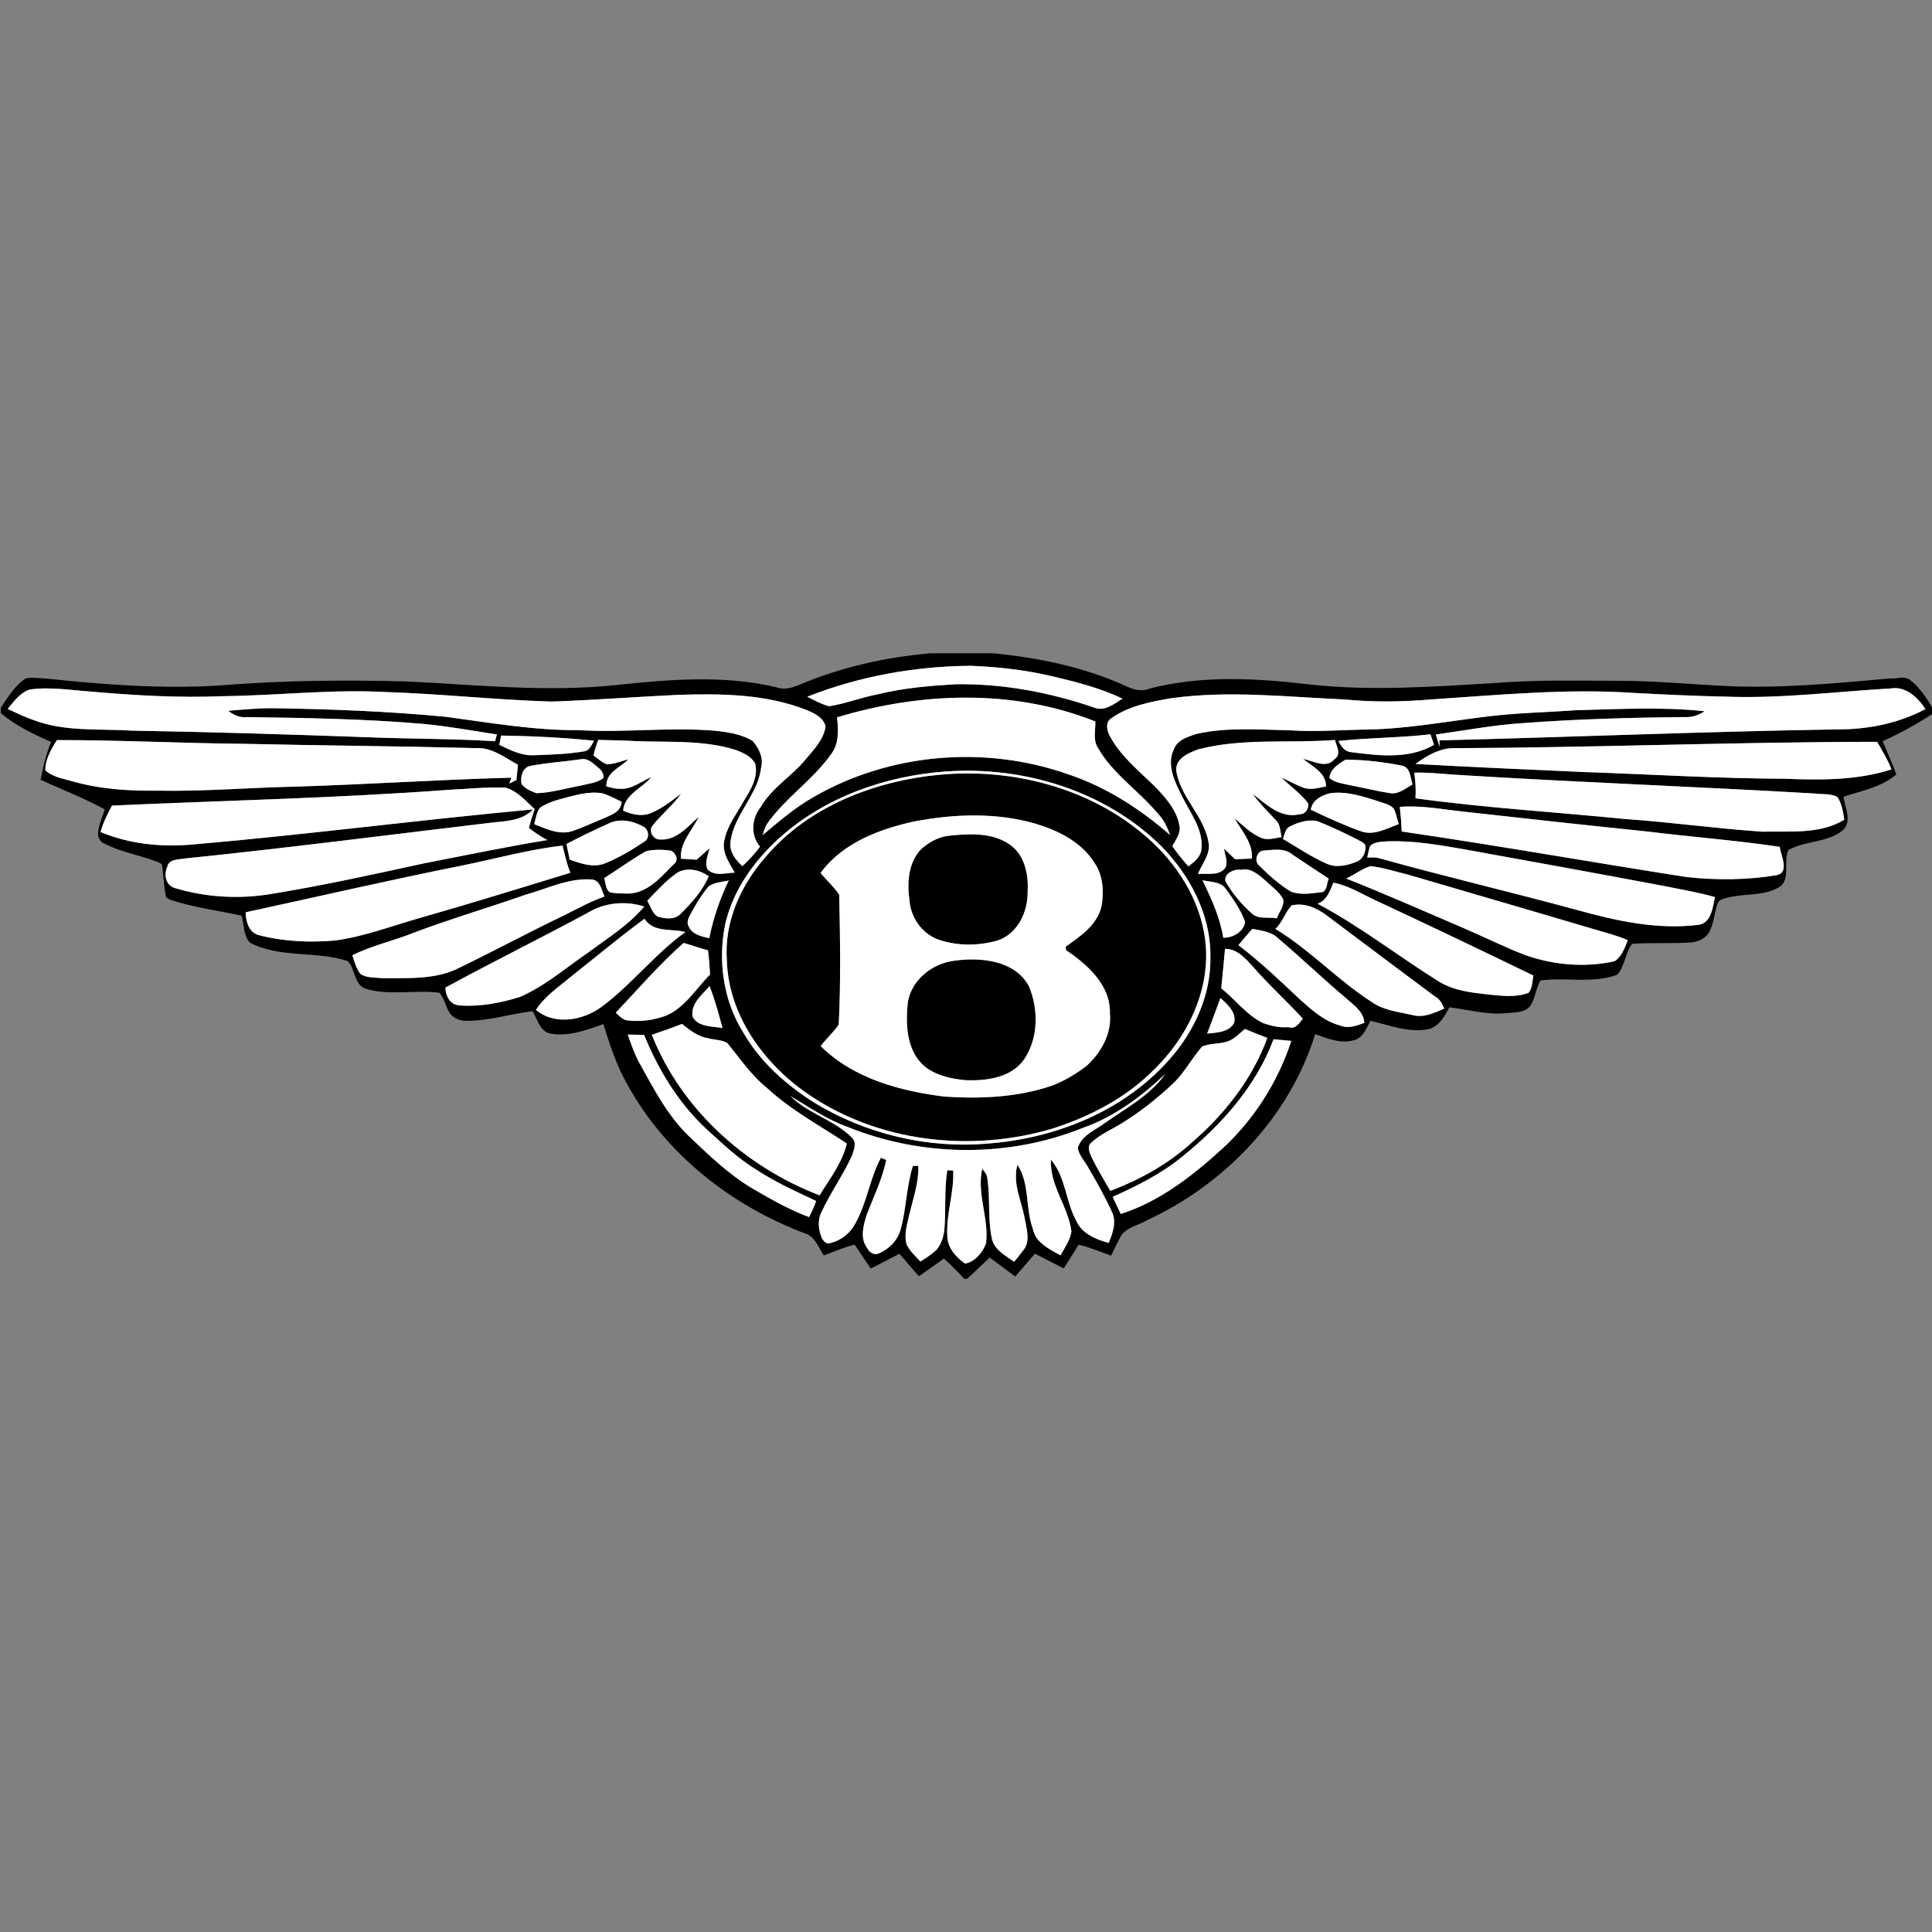 <svg viewBox="0 0 100 100" version="1.1" xmlns="http://www.w3.org/2000/svg" id="Layer_1">
  
  <rect x="0" y="0" width="100" height="100" fill="#808080" stroke="none"/>
  
  <defs>
    <style>
      .st0 {
        fill: #fff;
      }
    </style>
  </defs>
  <path d="M48.086,33.814h3.319c2.335.227,4.673.703,6.82,1.674.392.192.842.336,1.271.154,2.693-.697,5.513-.542,8.251-.219,3.203.359,6.427.12,9.632-.069,2.167-.176,4.342-.115,6.515-.115,1.738.003,3.47.17,5.205.258,2.915.161,5.829-.122,8.731-.382.333.033.741-.145,1.037.079.472.382.835.887,1.133,1.413v.362c-.816.528-1.668.997-2.556,1.394.241.572.495,1.137.711,1.72-.771.665-1.799.842-2.736,1.157.073.577.478,1.292-.059,1.751-.799.639-1.923.512-2.786,1.004-.279.559.085,1.346-.367,1.846-.92.644-2.14.322-3.144.737-.103.047-.153.155-.185.257-.149.472-.182.986-.417,1.43-.192.298-.542.483-.891.512-1.03.077-2.065,0-3.094.077-.362.468-.364,1.142-.765,1.596-1.273.475-2.661.122-3.975.297-.235.405-.271.901-.514,1.302-.295.402-.891.344-1.326.398-.974.082-1.919-.189-2.874-.312-.245.456-.515.967-1.052,1.129-1.045.216-2.038-.204-3.039-.426-.181.349-.329.757-.7.951-.716.291-1.48-.015-2.156-.266-1.329,4.297-4.692,7.79-8.741,9.654-.483.283-1.176.374-1.4.964-.154.278-.285.566-.422.852-.558-.198-1.103-.438-1.683-.569-.253.412-.51.823-.771,1.23-.498-.252-.99-.517-1.489-.766-.343.392-.685.787-1.023,1.184-.438-.328-.874-.658-1.317-.98-.396.361-.772.742-1.173,1.097h-.148c-.336-.363-.68-.72-1.052-1.046-.43.307-.862.613-1.295.916-.338-.388-.674-.776-1.008-1.166-.493.258-.986.516-1.483.767-.278-.414-.555-.826-.832-1.239-.55.137-1.071.359-1.599.56-.276-.419-.457-.998-.992-1.15-3.791-1.426-7.186-4.094-9.156-7.666-.569-.988-.925-2.074-1.261-3.158-.885.31-1.817.671-2.768.484-.528-.125-.643-.742-.891-1.152-1.179.133-2.324.53-3.522.496-.26-.018-.526-.118-.702-.314-.279-.334-.315-.81-.602-1.136-1.265-.167-2.588.166-3.822-.208-.617-.23-.521-1.037-.931-1.435-1.637-.537-3.49-.135-5.052-.948-.35-.364-.298-.941-.437-1.401-1.224-.269-2.477-.421-3.671-.816-.088-.034-.171-.081-.24-.147-.111-.527-.124-1.068-.193-1.601,0-.117-.122-.157-.207-.201-.907-.366-1.9-.502-2.772-.957-.245-.088-.371-.347-.343-.595.046-.411.223-.791.344-1.184-1.07-.587-2.214-1.019-3.318-1.533.123-.667.287-1.329.545-1.957-.919-.403-1.833-.836-2.603-1.491v-.283c.367-.546.722-1.145,1.285-1.513.362-.076.737,0,1.102.009,2.954.317,5.933.538,8.904.357,3.254-.266,6.523-.298,9.786-.208,3.574.176,7.163.561,10.738.188,2.752-.294,5.573-.535,8.297.103.606.235,1.178-.12,1.728-.328,1.983-.776,4.084-1.227,6.203-1.416M41.785,36.062c.365.19.733.386,1.132.493.857-.138,1.671-.456,2.523-.621,1.322-.327,2.683-.439,4.039-.52,2.431-.034,4.851.418,7.146,1.206.532.227,1.045-.186,1.476-.459-1.199-.573-2.502-.892-3.79-1.192-1.331-.306-2.693-.452-4.056-.508-2.888.021-5.781.538-8.47,1.6M1.521,35.693c-.488.172-.808.613-1.121,1.001.433.201.864.41,1.316.567,1.638.628,3.428.446,5.143.556,4.02.066,8.038.193,12.055.336,2.237.094,4.477.073,6.711.212.032-.117.063-.234.094-.351-1.27-.196-2.536-.427-3.816-.547-3.041-.261-6.097-.31-9.148-.352-.351.036-.674-.111-.937-.325.81-.071,1.623-.147,2.437-.133,2.939.049,5.88.161,8.807.441,2.292.308,4.583.71,6.903.693,2.344.144,4.691-.171,7.034.03.667.067,1.359.175,1.947.516.322.368.582.859.453,1.364-.153,1.444-1.437,2.472-1.596,3.911-.043.507.28.9.626,1.22.332-.312.637-.649.912-1.013-.505-.578-.438-1.453.021-2.032.586-1.022,1.642-1.623,2.373-2.523.406-.49.906-1.001.994-1.662-.099-.471-.6-.695-1-.86-2.099-.825-4.406-.85-6.627-.778-2.186.103-4.369.273-6.556.348-2.861-.084-5.709-.401-8.57-.493-2.805-.153-5.603.182-8.405.213-2.267.096-4.536-.033-6.793-.231-1.084-.073-2.173-.266-3.257-.11M89.252,36.056c-1.577-.037-3.153-.107-4.727-.194-3.502-.234-7.005.116-10.498.343-1.473.125-2.955.144-4.427-.002-2.984-.127-5.99-.479-8.966-.065-1.086.182-2.217.4-3.134,1.05-.312.234-.197.658-.036.945.555,1.011,1.462,1.75,2.279,2.54.565.584,1.169,1.242,1.307,2.075.074.403-.2.716-.367,1.049.247.37.534.711.827,1.046.289-.216.611-.466.673-.846.133-1.072-.598-1.935-1.03-2.841-.356-.711-.78-1.589-.394-2.37.18-.497.722-.653,1.176-.801,1.596-.361,3.25-.216,4.872-.184,1.3.088,2.601-.021,3.902-.041,2.084-.028,4.139-.417,6.203-.667,1.539-.197,3.092-.221,4.638-.333,2.226-.057,4.459-.184,6.68.052-.298.208-.655.321-1.02.302-2.793.026-5.587.103-8.372.312-1.518.095-3.013.382-4.517.59.064.216.126.43.198.643-.006-.112-.013-.225-.017-.338,6.868-.174,13.734-.458,20.605-.57,1.574.007,3.155-.309,4.553-1.049-.388-.598-1.017-1.199-1.789-1.07-2.871.166-5.738.54-8.618.422M43.326,37.129c.072.667.11,1.406-.346,1.96-.938,1.304-2.327,2.211-3.256,3.525-.125.184-.187.399-.248.61.845-.711,1.69-1.438,2.657-1.982,3.942-2.271,8.871-2.675,13.155-1.165,1.961.655,3.727,1.791,5.277,3.145-.148-.414-.34-.82-.655-1.134-.993-1.187-2.358-2.061-3.116-3.439-.22-.398-.085-.873-.099-1.304-4.246-1.696-9.042-1.523-13.369-.215M69.28,38.351c.13.269.319.551.647.58,1.431.185,2.993.377,4.296-.377-.056-.184-.116-.367-.183-.547-1.581.186-3.177.174-4.759.344M25.939,38.072c-.034.16-.066.321-.096.482.575.277,1.176.579,1.833.536.854-.032,1.714-.057,2.559-.201.285-.035.385-.337.509-.551-1.596-.162-3.201-.242-4.804-.266M2.949,38.307c-.3.466-.609,1.001-.602,1.563.379.356.929.429,1.409.573,1.435.408,2.936.5,4.421.482,2.36.044,4.713-.158,7.07-.208,3.742-.114,7.479-.365,11.222-.465-.036.102-.072.203-.107.305.123-.059.246-.12.369-.182l.079-.79c-.689-.38-1.375-.921-2.208-.864-4.009-.103-8.02-.132-12.029-.221-3.209-.032-6.414-.197-9.623-.193M30.965,38.299c-.103.261-.185.528-.248.801.226.15.424.36.683.453.388.006.751-.167,1.124-.25-.423.426-1.174.679-1.139,1.401.234.056.469.129.712.12.609.039,1.082-.382,1.614-.602-.486.586-1.385.884-1.46,1.735.425.184.898.306,1.357.159.613-.235,1.136-.647,1.652-1.045-.434.614-1.032,1.084-1.495,1.674-.208.27.05.716.386.704.855.067,1.437-.66,2.013-1.172-.333.715-.982,1.323-.921,2.168.272.02.538.033.811.051.223-.197.448-.393.669-.594-.07.351-.272.753-.099,1.096.362.378.942.181,1.405.165-.306-.539-.714-1.099-.515-1.761.159-.712.633-1.304.978-1.934.353-.58.762-1.217.6-1.934-.212-.407-.668-.596-1.08-.74-1.66-.504-3.413-.366-5.122-.437-.642-.036-1.285-.045-1.926-.061M62.021,38.787c-.494.179-1.18.468-1.138,1.09.201,1.434,1.542,2.425,1.692,3.881.012.557-.377.986-.57,1.48.444-.052,1.037.111,1.382-.272.22-.312.004-.703-.029-1.041.187.184.377.366.568.548.217-.009.652-.026.869-.034.061-.82-.52-1.427-.899-2.088.435.363.838.792,1.374,1.01.34.152.715.014,1.067-.034-.077-.283-.054-.618-.268-.842-.425-.454-.868-.893-1.236-1.396.701.529,1.46,1.302,2.43,1.056.304.007.507-.294.441-.577-.393-.505-.927-.875-1.376-1.326.358.171.71.357,1.078.507.393.17.827.031,1.23-.042.003-.732-.717-1.027-1.183-1.427.505.099,1.203.531,1.622.009.384-.247.096-.662.022-.988-2.356.183-4.767-.115-7.076.486M75.288,38.725c-.758-.024-1.43.394-2.027.816,2.91.167,5.823.285,8.736.42,3.448.115,6.893.334,10.345.346,1.859.071,3.771.096,5.562-.484-.196-.501-.477-.962-.745-1.427-7.291.006-14.58.301-21.872.329M30.078,39.297c-.881.129-1.775.178-2.648.352-.396.092-.502.578-.436.926.184.253.493.375.775.482.79-.028,1.553-.261,2.328-.402.382-.1.815-.133,1.139-.383.018-.189-.07-.366-.211-.487-.272-.217-.555-.559-.946-.488M69.64,39.32c-.347.215-.808.5-.83.951.297.255.711.284,1.076.373.674.125,1.341.298,2.02.403.47.094.831-.236,1.206-.446-.116-.352-.106-.888-.556-.976-.959-.182-1.939-.305-2.917-.306M48.952,39.933c-3.133.225-6.268,1.332-8.623,3.454-1.3,1.179-2.369,2.673-2.779,4.401-.407,1.921-.117,4.019.944,5.688.861,1.487,2.177,2.656,3.615,3.572,2.682,1.646,5.896,2.42,9.035,2.141,3.502-.262,7.04-1.683,9.394-4.359,1.285-1.446,2.154-3.344,2.114-5.303.031-2.173-1.056-4.218-2.549-5.735-2.899-2.864-7.131-4.147-11.148-3.858M73.198,39.991c.073.44.092.884.069,1.329,3.615.497,7.26.713,10.889,1.075,2.365.163,4.714.498,7.079.653,1.404-.038,2.969.152,4.225-.621-.061-.407-.124-.83-.363-1.178-.354-.193-.791-.12-1.175-.177-5.999-.349-12.005-.568-18.002-.935-.908-.041-1.812-.164-2.721-.146M23.21,40.882c-5.795.431-11.607.552-17.412.814-.236.437-.46.886-.595,1.367,1.529.642,3.227.799,4.868.638,5.848-.506,11.673-1.269,17.518-1.807-.544.583-1.386.602-2.124.682-5.303.632-10.599,1.315-15.911,1.86-.31.059-.828.024-.898.438-.191.415-.073.957.397,1.091,1.639.494,3.402.587,5.089.287,2.605-.426,5.183-.994,7.76-1.557,2.143-.413,4.278-.867,6.432-1.215-.34-.178-.661-.389-.96-.629.088-.328.187-.652.298-.973-.46-.413-.88-.932-1.496-1.108-.99-.044-1.979.066-2.967.111M29.178,41.315c-.432.109-.865.246-1.236.498-.177.246-.214.56-.295.845.621.246,1.299.576,1.973.36.535-.178,1.043-.423,1.564-.635.414-.191.954-.332.993-.883-.328-.16-.653-.335-1.003-.439-.68-.115-1.348.085-1.998.254M68.866,41.054c-.449.106-.941.347-1.019.858.863.41,1.735.808,2.635,1.13.666.214,1.314-.17,1.923-.387-.102-.262-.133-.554-.268-.801-.197-.231-.532-.273-.797-.381-.799-.25-1.623-.53-2.473-.418M72.454,41.763c.045.424.083.85.098,1.276,4.931.719,9.837,1.593,14.761,2.36,1.547.165,3.128.155,4.665-.103.662-.161.194-1.015.14-1.464-2.257-.336-4.535-.506-6.799-.786-3.161-.327-6.32-.671-9.478-1.026-1.126-.117-2.249-.345-3.386-.256M31.464,42.645c-.726.323-1.44.673-2.144,1.041.055.269.111.538.168.808.557.193,1.155.416,1.749.223.761-.296,1.469-.718,2.144-1.176.255-.163.197-.616-.071-.748-.548-.313-1.265-.461-1.846-.148M66.786,42.769c-.263.107-.29.422-.383.655.747.439,1.469.929,2.264,1.281.49.225,1.064.097,1.544-.1.328-.122.487-.49.469-.82-.066-.192-.289-.243-.439-.343-.675-.336-1.355-.666-2.057-.939-.481-.103-.97.053-1.397.267M70.943,43.755c-.105.196-.122.425-.174.638.206-.018.416-.024.619.029,3.387.944,6.811,1.748,10.205,2.669,2.05.572,4.194,1.046,6.33.777.664-.097.726-.914.843-1.434-.864-.245-1.75-.395-2.628-.573-3.465-.653-6.934-1.283-10.403-1.91-1.268-.22-2.549-.439-3.841-.407-.315.024-.686.008-.951.212M23.836,44.817c-3.719.744-7.413,1.603-11.119,2.403.01.477.155,1.042.681,1.183,1.282.331,2.632.391,3.949.276,1.456-.195,2.84-.719,4.245-1.125,2.655-.753,5.292-1.57,7.931-2.38-.186-.452-.289-.931-.404-1.404-1.788.201-3.522.694-5.282,1.047M33.423,44.066c-.741.422-1.431.93-2.152,1.386.081.237.062.574.298.733.322.069.66.058.989.065.997-.047,1.671-.872,2.32-1.524.29-.194.092-.632-.195-.703-.415-.052-.855-.065-1.26.043M65.369,44.028c-.336.056-.455.553-.2.771.509.495,1.036.985,1.648,1.351.531.201,1.106.081,1.65.022.242-.131.203-.484.308-.696-.627-.402-1.243-.821-1.863-1.232-.421-.382-1.034-.245-1.543-.216M69.678,45.474c2.026.797,4.016,1.685,6.018,2.539,1.103.471,2.175,1.014,3.297,1.44,1.461.503,3.069.638,4.581.3.37-.244.523-.694.679-1.09-.572-.247-1.179-.396-1.774-.574-3.187-.947-6.38-1.87-9.569-2.808-.655-.159-1.299-.377-1.97-.449-.452.137-.834.445-1.262.643M35.124,45.129c-.621.401-1.109.966-1.62,1.492.16.276.253.621.518.817.415.124.939.19,1.251-.186.559-.553,1.097-1.167,1.412-1.896-.441-.321-1.048-.461-1.562-.227M63.424,45.604c.347.62.815,1.177,1.344,1.652.347.355.887.191,1.323.276.1-.318.391-.624.328-.978-.188-.392-.583-.64-.88-.94-.367-.305-.771-.717-1.302-.592-.336-.054-.886.172-.812.583M27.212,46.308c-1.917.67-3.866,1.244-5.768,1.96-1.056.43-2.184.664-3.206,1.177.11.333.202.688.419.968.327.213.747.178,1.123.217,1.345-.012,2.793.094,4.026-.554,1.8-.874,3.563-1.823,5.369-2.686.696-.347,1.377-.732,2.116-.985-.156-.321-.21-.821-.637-.881-1.204-.097-2.311.469-3.442.784M36.672,45.887c-.37.438-.661.936-.936,1.436-.096.189-.214.421-.09.626.172.422.67.52,1.067.613.201-1.041.553-2.036,1.007-2.991-.352.089-.749.088-1.047.315M62.24,45.561c.461.951.906,1.919,1.076,2.973.492.018,1.058-.31,1.133-.814-.233-.65-.645-1.227-1.053-1.78-.291-.316-.767-.287-1.156-.379M69.016,45.688c-.178.43-.341.919-.818,1.09,2.204,1.165,4.17,2.714,6.282,4.028.752.466,1.645.567,2.505.665.703.068,1.459.179,2.137-.086.199-.249.19-.595.244-.891-2.735-1.327-5.479-2.637-8.234-3.922-.692-.324-1.356-.744-2.116-.883M30.44,47.236c-2.448,1.322-4.945,2.552-7.389,3.884.019.426.222.858.689.917,1.071.084,2.151-.115,3.171-.436,1.3-.564,2.377-1.51,3.538-2.301.998-.747,2.088-1.412,2.895-2.377-.956-.31-2.041-.211-2.905.313M66.87,46.86c-.362.348-.475.88-.857,1.218,1.802,1.094,3.244,2.673,5.019,3.804.6.417,1.35.49,2.045.648.582.177,1.151-.096,1.675-.325-.103-.252-.231-.501-.482-.632-1.875-1.388-3.735-2.797-5.604-4.192-.51-.388-1.138-.666-1.795-.521M29.606,50.508c-.652.551-1.392,1.033-1.863,1.761.963.82,2.44.55,3.392-.155,1.566-1.155,2.757-2.736,4.339-3.872-.725-.201-1.639.055-2.114-.686-1.284.94-2.502,1.968-3.753,2.951M64.821,48.076c-.246.276-.487.559-.721.846,1.13.868,2.169,1.847,3.201,2.827.613.542,1.251,1.118,2.063,1.333.416.176.86.011,1.255-.138-.046-.616-.586-.939-.992-1.311-1.184-.997-2.297-2.076-3.482-3.073-.355-.347-.865-.386-1.325-.482M35.383,48.808c-1.263,1.109-2.355,2.39-3.51,3.607.168.159.335.348.573.396.692.089,1.402-.003,2.053-.253.977-.43,1.528-1.391,2.253-2.121-.025-.418-.053-.834-.106-1.249-.426-.11-.838-.268-1.263-.381M63.407,49.114c-.061.68-.127,1.36-.195,2.04.738.584,1.307,1.388,2.174,1.803.412.144.853.248,1.296.206.376.128.57-.202.751-.44-.841-.922-1.775-1.755-2.59-2.701-.39-.419-.805-.917-1.435-.909M35.856,52.635c.281.535,1.041.482,1.541.575-.197-.73-.395-1.463-.668-2.169-.388.453-1.014.925-.873,1.594M63.17,51.659c-.224.615-.456,1.228-.688,1.84.487-.054,1.118-.057,1.394-.545.146-.537-.343-.972-.705-1.295M33.738,53.561c1.524,3.854,4.849,6.838,8.684,8.311.523-.862,1.171-1.684,1.411-2.683-1.402-.93-2.901-1.73-4.143-2.883-.808-.65-1.386-1.514-2.035-2.309-.299-.189-.69-.163-1.02-.262-.515-.081-.94-.415-1.331-.735-.518.2-1.041.385-1.566.562M64.434,53.259c-.243.209-.472.445-.76.591-.456.208-.985.129-1.445.312-.535.598-.905,1.337-1.488,1.898-.873.826-1.825,1.574-2.858,2.189-.494.287-1.03.527-1.439.936-.175.196-.041.473.041.686.293.608.649,1.182.983,1.768,1.536-.576,3.001-1.393,4.219-2.501,1.697-1.464,3.142-3.295,3.908-5.417-.388-.148-.775-.305-1.161-.462M32.491,53.551c.186.511.355,1.032.626,1.506.728,1.31,1.429,2.669,2.516,3.726,1.043.991,2.084,2.009,3.333,2.744.938.547,1.889,1.09,2.91,1.468.142-.268.268-.543.368-.83-1.03-.495-2.082-.953-3.038-1.587-1.004-.595-1.841-1.416-2.703-2.193-1.409-1.336-2.439-3.03-3.164-4.821-.212-.003-.636-.009-.848-.013M65.918,53.792c-.911,2.44-2.701,4.441-4.703,6.058-1.084.895-2.349,1.527-3.624,2.1.135.298.278.59.421.884,2.026-.647,3.748-2,5.297-3.417,1.621-1.507,2.84-3.438,3.529-5.54-.308-.028-.613-.057-.92-.085M56.034,58.385c-3.853,1.548-8.297,1.503-12.141-.047-1.073-.374-2.012-1.031-2.982-1.605.932.926,2.29,1.232,3.206,2.174.229.241.081.61-.008.886-.457,1.01-1.112,1.919-1.581,2.924-.23.431-.171.955.021,1.39.086.144.233.301.418.235.545-.125,1.033-.502,1.292-.996.611-1.074.752-2.335,1.335-3.422.092.038.183.076.276.114-.2.98-.643,1.881-1,2.808-.177.557-.381,1.247.021,1.76.088.216.358.375.583.276.534-.221.977-.67,1.137-1.231.304-1.084.298-2.227.64-3.304.069,0,.208-.002.277-.002.036.832-.248,1.634-.442,2.433-.114.528-.309,1.072-.167,1.617.159.353.459.621.723.897.288-.174.567-.366.82-.59.291-.338.405-.789.43-1.225.062-.966-.016-1.944.139-2.904.076.002.228.006.304.009.058,1.133-.366,2.231-.304,3.362-.004.623.44,1.125.921,1.458.518-.088.906-.576,1.084-1.042.159-1.3-.49-2.571-.197-3.863.086.112.184.22.24.353.201,1.087.022,2.214.268,3.294.141.562.708.853,1.143,1.165.152-.18.299-.365.441-.554.44-.474.193-1.176.099-1.734-.176-.899-.63-1.804-.369-2.734.647.977.403,2.253.801,3.321.141.719.85,1.045,1.427,1.368.217-.395.5-.783.567-1.237-.163-1.292-1.133-2.378-1.06-3.715.77.898.756,2.157,1.311,3.163.287.666,1.019.968,1.677,1.146.197-.478.401-1.015.202-1.529-.365-.819-.81-1.6-1.259-2.375-.18-.337-.493-.629-.539-1.022.204-.663.909-.903,1.409-1.289,1.089-.767,2.32-1.411,3.108-2.519-1.24,1.172-2.647,2.219-4.272,2.786h0Z"></path>
  <path d="M48.636,40.099c3.803-.353,7.827.692,10.729,3.241,1.548,1.349,2.739,3.206,3.011,5.271.328,2.519-.865,5.029-2.648,6.754-1.424,1.446-3.268,2.407-5.183,3.029-4.258,1.289-9.144.741-12.824-1.833-2.238-1.573-4.027-4.065-4.101-6.875-.141-1.97.73-3.887,2.013-5.338,2.223-2.624,5.65-3.928,9.002-4.249M47.348,42.513c-1.822.4-3.73,1.106-4.873,2.671.307.387.688.711.964,1.123.045,2.239.086,4.489-.025,6.726-.267.405-.646.725-.934,1.114,1.692,1.679,4.102,2.327,6.4,2.613,1.875.125,3.798.044,5.59-.573.632-.244,1.221-.597,1.76-1.007.761-.686,1.323-1.678,1.219-2.733.036-1.463-1.165-2.515-2.272-3.27-.005-.044-.013-.132-.017-.175.745-.527,1.61-1.108,1.844-2.05.151-.773.099-1.639-.362-2.305-.676-1.067-1.867-1.658-3.041-2.01-2.031-.588-4.192-.512-6.252-.122h0Z"></path>
  <path d="M49.185,43.25c1.019-.099,2.15-.162,3.043.439.794.517,1.019,1.554.962,2.443.028,1.05-.508,2.204-1.563,2.553-.979.273-2.05.289-3.019-.039-.858-.284-1.464-1.135-1.532-2.027-.129-.914-.074-1.968.605-2.67.417-.373.936-.655,1.504-.698h0ZM49.421,49.722c1.345-.185,3.097-.019,3.83,1.311.508,1.187.503,2.683-.229,3.783-.662.961-1.923,1.129-2.997,1.098-.768-.068-1.574-.231-2.185-.733-.929-.811-.974-2.185-.85-3.315.195-1.168,1.289-2.013,2.431-2.144h0Z"></path>
  <g>
    <path d="M41.785,36.062c2.689-1.063,5.582-1.58,8.47-1.6,1.363.056,2.725.203,4.056.508,1.288.3,2.591.619,3.79,1.192-.43.272-.944.686-1.476.459-2.295-.787-4.715-1.24-7.146-1.206-1.356.081-2.717.193-4.039.52-.852.164-1.667.482-2.523.621-.399-.107-.767-.303-1.132-.493h0ZM1.521,35.693c1.084-.156,2.173.037,3.257.11,2.257.198,4.526.327,6.793.231,2.803-.032,5.6-.366,8.405-.213,2.861.092,5.709.408,8.57.493,2.186-.075,4.369-.246,6.556-.348,2.221-.071,4.528-.047,6.627.778.4.165.902.388,1,.86-.088.661-.588,1.172-.994,1.662-.73.9-1.787,1.5-2.373,2.523-.46.58-.526,1.454-.021,2.032-.275.364-.58.701-.912,1.013-.346-.32-.669-.713-.626-1.22.159-1.439,1.443-2.467,1.596-3.911.129-.505-.131-.996-.453-1.364-.588-.34-1.28-.448-1.947-.516-2.343-.201-4.69.114-7.034-.03-2.32.017-4.611-.385-6.903-.693-2.927-.28-5.868-.392-8.807-.441-.815-.014-1.627.062-2.437.133.263.215.586.362.937.325,3.051.043,6.106.091,9.148.352,1.28.12,2.546.351,3.816.547-.031.117-.062.234-.094.351-2.234-.14-4.474-.118-6.711-.212-4.017-.144-8.035-.27-12.055-.336-1.715-.11-3.505.073-5.143-.556-.452-.157-.883-.366-1.316-.567.313-.388.633-.829,1.121-1.001h0ZM89.252,36.056c2.88.118,5.747-.256,8.618-.422.772-.129,1.401.472,1.789,1.07-1.397.74-2.978,1.056-4.553,1.049-6.871.112-13.736.396-20.605.57.004.113.01.226.017.338-.072-.214-.134-.428-.198-.643,1.504-.208,2.999-.495,4.517-.59,2.786-.209,5.579-.286,8.372-.312.365.019.722-.095,1.02-.302-2.221-.236-4.454-.109-6.68-.052-1.546.112-3.099.137-4.638.333-2.065.25-4.119.64-6.203.667-1.301.021-2.602.129-3.902.041-1.623-.032-3.276-.177-4.872.184-.453.148-.996.305-1.176.801-.386.782.038,1.66.394,2.37.433.906,1.164,1.769,1.03,2.841-.062.38-.385.63-.673.846-.293-.336-.58-.676-.827-1.046.167-.333.441-.647.367-1.049-.138-.833-.741-1.491-1.307-2.075-.817-.79-1.724-1.529-2.279-2.54-.16-.287-.276-.711.036-.945.917-.65,2.048-.868,3.134-1.05,2.976-.415,5.982-.062,8.966.065,1.472.145,2.954.126,4.427.002,3.493-.227,6.995-.577,10.498-.343,1.574.087,3.15.157,4.727.194h0Z" class="st0"></path>
    <path d="M43.326,37.129c4.327-1.308,9.123-1.481,13.369.215.013.431-.122.906.099,1.304.758,1.378,2.122,2.253,3.116,3.439.315.314.507.72.655,1.134-1.551-1.354-3.316-2.49-5.277-3.145-4.284-1.51-9.212-1.105-13.155,1.165-.967.544-1.812,1.27-2.657,1.982.061-.212.123-.426.248-.61.929-1.314,2.318-2.22,3.256-3.525.456-.553.418-1.292.346-1.96h0ZM69.28,38.351c1.582-.171,3.178-.159,4.759-.344.067.18.127.363.183.547-1.303.754-2.864.561-4.296.377-.328-.028-.516-.31-.647-.58h0ZM25.939,38.072c1.604.024,3.209.104,4.804.266-.124.214-.224.516-.509.551-.845.144-1.705.17-2.559.201-.657.043-1.258-.259-1.833-.536.03-.161.062-.322.096-.482ZM2.949,38.307c3.209-.003,6.414.161,9.623.193,4.009.089,8.019.118,12.029.221.834-.058,1.519.484,2.208.864l-.079.79c-.122.062-.246.122-.369.182.035-.102.071-.203.107-.305-3.742.1-7.479.351-11.222.465-2.358.051-4.71.253-7.07.208-1.485.018-2.985-.073-4.421-.482-.48-.144-1.03-.217-1.409-.573-.006-.562.302-1.097.602-1.563h0ZM30.965,38.299c.642.016,1.285.024,1.926.061,1.709.07,3.462-.067,5.122.437.412.144.868.332,1.08.74.162.717-.247,1.354-.6,1.934-.345.63-.819,1.221-.978,1.934-.199.662.209,1.221.515,1.761-.463.016-1.042.213-1.405-.165-.172-.343.029-.745.099-1.096-.22.201-.446.397-.669.594-.273-.018-.539-.032-.811-.051-.062-.845.587-1.454.921-2.168-.576.512-1.158,1.239-2.013,1.172-.336.012-.594-.434-.386-.704.463-.59,1.06-1.06,1.495-1.674-.516.397-1.039.809-1.652,1.045-.46.147-.932.024-1.357-.159.075-.85.974-1.149,1.46-1.735-.532.219-1.005.64-1.614.602-.243.009-.478-.064-.712-.12-.036-.722.715-.975,1.139-1.401-.373.083-.737.256-1.124.25-.259-.093-.457-.303-.683-.453.063-.272.145-.54.248-.801h0ZM62.021,38.787c2.309-.602,4.72-.303,7.076-.486.073.325.362.741-.022.988-.418.522-1.117.09-1.622-.009.466.4,1.186.695,1.183,1.427-.403.073-.837.212-1.23.042-.368-.15-.719-.336-1.078-.507.449.451.983.82,1.376,1.326.066.283-.137.584-.441.577-.97.246-1.729-.527-2.43-1.056.367.503.811.942,1.236,1.396.213.224.19.559.268.842-.351.048-.726.186-1.067.034-.536-.218-.939-.647-1.374-1.01.379.661.96,1.269.899,2.088-.217.008-.652.025-.869.034-.192-.182-.381-.364-.568-.548.033.338.249.73.029,1.041-.345.382-.938.219-1.382.272.193-.493.582-.923.57-1.48-.15-1.457-1.491-2.448-1.692-3.881-.042-.622.643-.911,1.138-1.09h0ZM75.288,38.725c7.291-.028,14.58-.324,21.872-.329.268.465.549.925.745,1.427-1.791.58-3.703.555-5.562.484-3.452-.012-6.897-.231-10.345-.346-2.913-.135-5.825-.253-8.736-.42.597-.422,1.269-.839,2.027-.816h0Z" class="st0"></path>
    <path d="M30.078,39.297c.391-.071.674.271.946.488.141.122.229.298.211.487-.324.25-.756.283-1.139.383-.775.141-1.538.374-2.328.402-.282-.107-.591-.229-.775-.482-.066-.348.04-.834.436-.926.873-.174,1.767-.223,2.648-.352ZM69.64,39.32c.977,0,1.957.123,2.917.306.45.088.44.624.556.976-.376.21-.737.54-1.206.446-.679-.105-1.345-.278-2.02-.403-.365-.089-.779-.118-1.076-.373.021-.452.482-.737.83-.951h0ZM48.952,39.933c4.017-.289,8.249.994,11.148,3.858,1.493,1.518,2.58,3.562,2.549,5.735.04,1.96-.829,3.857-2.114,5.303-2.354,2.677-5.892,4.097-9.394,4.359-3.138.279-6.353-.495-9.035-2.141-1.438-.916-2.753-2.085-3.615-3.572-1.06-1.669-1.351-3.767-.944-5.688.41-1.728,1.48-3.222,2.779-4.401,2.355-2.122,5.49-3.229,8.623-3.454M48.636,40.099c-3.352.321-6.779,1.624-9.002,4.249-1.283,1.451-2.155,3.368-2.013,5.338.073,2.81,1.863,5.303,4.101,6.875,3.68,2.574,8.566,3.123,12.824,1.833,1.915-.623,3.759-1.584,5.183-3.029,1.784-1.724,2.977-4.234,2.648-6.754-.272-2.065-1.463-3.922-3.011-5.271-2.902-2.549-6.926-3.594-10.729-3.241h0ZM73.198,39.991c.909-.018,1.813.105,2.721.146,5.997.367,12.003.586,18.002.935.384.057.821-.017,1.175.177.239.348.302.771.363,1.178-1.256.773-2.821.583-4.225.621-2.365-.155-4.714-.49-7.079-.653-3.629-.362-7.274-.578-10.889-1.075.024-.445.004-.889-.069-1.329h0ZM23.21,40.882c.989-.045,1.977-.155,2.967-.111.617.175,1.037.695,1.496,1.108-.111.321-.211.645-.298.973.299.241.62.452.96.629-2.155.348-4.29.802-6.432,1.215-2.578.563-5.156,1.131-7.76,1.557-1.687.299-3.45.207-5.089-.287-.47-.134-.588-.676-.397-1.091.07-.415.589-.379.898-.438,5.312-.545,10.608-1.229,15.911-1.86.738-.08,1.58-.099,2.124-.682-5.844.538-11.669,1.301-17.518,1.807-1.641.161-3.338.004-4.868-.638.134-.482.358-.93.595-1.367,5.805-.262,11.617-.383,17.412-.814h0Z" class="st0"></path>
    <path d="M29.178,41.315c.65-.169,1.318-.37,1.998-.254.35.104.675.279,1.003.439-.039.551-.58.692-.993.883-.521.212-1.03.456-1.564.635-.674.216-1.352-.114-1.973-.36.081-.285.118-.598.295-.845.37-.253.804-.389,1.236-.498h0ZM68.866,41.054c.85-.111,1.674.168,2.473.418.265.108.6.15.797.381.135.247.167.539.268.801-.61.217-1.257.601-1.923.387-.9-.321-1.772-.72-2.635-1.13.078-.512.57-.752,1.019-.858ZM72.454,41.763c1.137-.089,2.26.139,3.386.256,3.158.355,6.317.7,9.478,1.026,2.264.28,4.541.45,6.799.786.054.448.522,1.303-.14,1.464-1.536.258-3.118.268-4.665.103-4.924-.767-9.83-1.641-14.761-2.36-.015-.426-.053-.852-.098-1.276ZM47.348,42.513c2.06-.389,4.222-.466,6.252.122,1.174.352,2.365.943,3.041,2.01.461.666.513,1.533.362,2.305-.234.942-1.099,1.522-1.844,2.05.004.043.013.131.017.175,1.106.755,2.307,1.807,2.272,3.27.104,1.056-.458,2.047-1.219,2.733-.539.41-1.127.763-1.76,1.007-1.791.617-3.715.698-5.59.573-2.298-.286-4.708-.934-6.4-2.613.288-.389.667-.709.934-1.114.111-2.237.07-4.487.025-6.726-.276-.411-.657-.736-.964-1.123,1.143-1.565,3.051-2.271,4.873-2.671M49.185,43.25c-.568.043-1.087.325-1.504.698-.679.703-.734,1.757-.605,2.67.068.891.673,1.743,1.532,2.027.97.328,2.04.313,3.019.039,1.054-.349,1.59-1.503,1.563-2.553.057-.889-.167-1.926-.962-2.443-.893-.601-2.024-.538-3.043-.439M49.421,49.722c-1.142.131-2.236.977-2.431,2.144-.124,1.13-.079,2.504.85,3.315.611.501,1.417.665,2.185.733,1.074.031,2.335-.137,2.997-1.098.732-1.1.737-2.595.229-3.783-.733-1.33-2.485-1.496-3.83-1.311h0ZM31.464,42.645c.581-.313,1.298-.165,1.846.148.268.132.326.584.071.748-.674.458-1.382.88-2.144,1.176-.594.193-1.192-.029-1.749-.223-.057-.27-.113-.538-.168-.808.703-.369,1.418-.718,2.144-1.041ZM66.786,42.769c.427-.214.917-.37,1.397-.267.702.273,1.382.602,2.057.939.15.099.373.151.439.343.018.331-.141.699-.469.82-.48.197-1.054.325-1.544.1-.794-.352-1.517-.842-2.264-1.281.093-.232.12-.547.383-.655ZM70.943,43.755c.264-.204.636-.187.951-.212,1.292-.032,2.573.187,3.841.407,3.469.627,6.938,1.257,10.403,1.91.877.178,1.764.328,2.628.573-.117.52-.179,1.337-.843,1.434-2.136.269-4.28-.205-6.33-.777-3.393-.921-6.818-1.724-10.205-2.669-.203-.053-.413-.047-.619-.029.053-.213.069-.442.174-.638h0ZM23.836,44.817c1.76-.353,3.495-.846,5.282-1.047.115.473.219.951.404,1.404-2.639.809-5.276,1.626-7.931,2.38-1.405.406-2.789.93-4.245,1.125-1.317.115-2.667.055-3.949-.276-.526-.141-.67-.706-.681-1.183,3.706-.801,7.4-1.66,11.119-2.403ZM33.423,44.066c.405-.107.846-.095,1.26-.043.287.07.485.508.195.703-.649.652-1.323,1.477-2.32,1.524-.329-.006-.667.005-.989-.065-.236-.159-.216-.497-.298-.733.721-.456,1.411-.963,2.152-1.386ZM65.369,44.028c.508-.028,1.122-.166,1.543.216.621.411,1.236.83,1.863,1.232-.105.212-.066.565-.308.696-.544.058-1.119.179-1.65-.022-.612-.366-1.139-.856-1.648-1.351-.255-.217-.136-.715.2-.771h0ZM69.678,45.474c.428-.198.81-.506,1.262-.643.671.073,1.315.29,1.97.449,3.189.938,6.383,1.861,9.569,2.808.595.178,1.202.327,1.774.574-.156.396-.309.846-.679,1.09-1.512.338-3.12.203-4.581-.3-1.122-.426-2.194-.97-3.297-1.44-2.002-.854-3.992-1.743-6.018-2.539h0ZM35.124,45.129c.514-.234,1.12-.094,1.562.227-.315.73-.853,1.343-1.412,1.896-.313.376-.837.31-1.251.186-.265-.196-.358-.542-.518-.817.511-.526,1-1.091,1.62-1.492h0ZM63.424,45.604c-.073-.411.476-.638.812-.583.531-.125.935.287,1.302.592.297.301.692.548.88.94.063.355-.227.66-.328.978-.436-.084-.976.08-1.323-.276-.529-.475-.996-1.032-1.344-1.652h0ZM27.212,46.308c1.131-.315,2.238-.881,3.442-.784.427.06.482.561.637.881-.739.253-1.42.638-2.116.985-1.806.863-3.569,1.812-5.369,2.686-1.233.648-2.681.542-4.026.554-.376-.039-.796-.004-1.123-.217-.217-.28-.31-.635-.419-.968,1.022-.513,2.15-.748,3.206-1.177,1.901-.715,3.851-1.29,5.768-1.96h0ZM36.672,45.887c.298-.227.695-.226,1.047-.315-.454.955-.806,1.95-1.007,2.991-.397-.093-.895-.191-1.067-.613-.124-.205-.006-.437.09-.626.276-.5.567-.998.936-1.436ZM62.24,45.561c.389.092.865.063,1.156.379.408.553.82,1.13,1.053,1.78-.075.505-.641.832-1.133.814-.171-1.053-.615-2.021-1.076-2.973h0ZM69.016,45.688c.76.14,1.424.56,2.116.883,2.756,1.285,5.499,2.595,8.234,3.922-.054.296-.045.642-.244.891-.677.265-1.434.154-2.137.086-.86-.098-1.754-.199-2.505-.665-2.112-1.315-4.078-2.864-6.282-4.028.477-.171.64-.66.818-1.09h0ZM30.44,47.236c.864-.523,1.949-.622,2.905-.313-.808.966-1.897,1.63-2.895,2.377-1.161.79-2.238,1.737-3.538,2.301-1.02.321-2.1.52-3.171.436-.467-.059-.67-.492-.689-.917,2.444-1.332,4.94-2.561,7.389-3.884h0ZM66.87,46.86c.657-.144,1.285.133,1.795.521,1.869,1.396,3.729,2.804,5.604,4.192.252.131.38.381.482.632-.523.228-1.093.501-1.675.325-.695-.158-1.445-.231-2.045-.648-1.775-1.131-3.217-2.71-5.019-3.804.382-.338.496-.87.857-1.218h0ZM29.606,50.508c1.251-.984,2.469-2.011,3.753-2.951.475.741,1.39.485,2.114.686-1.581,1.136-2.773,2.717-4.339,3.872-.951.704-2.429.974-3.392.155.471-.729,1.211-1.21,1.863-1.761h0ZM64.821,48.076c.46.096.97.135,1.325.482,1.185.996,2.298,2.076,3.482,3.073.406.373.946.696.992,1.311-.396.149-.839.314-1.255.138-.812-.215-1.45-.79-2.063-1.333-1.032-.98-2.071-1.959-3.201-2.827.234-.287.475-.569.721-.846h0ZM35.383,48.808c.426.112.837.271,1.263.381.053.415.081.831.106,1.249-.726.73-1.277,1.69-2.253,2.121-.651.249-1.361.342-2.053.253-.238-.048-.405-.238-.573-.396,1.155-1.217,2.247-2.497,3.51-3.607h0ZM63.407,49.114c.629-.008,1.045.49,1.435.909.816.946,1.75,1.779,2.59,2.701-.181.238-.375.568-.751.44-.442.042-.883-.062-1.296-.206-.866-.415-1.435-1.219-2.174-1.803.068-.68.134-1.36.195-2.04h0ZM35.856,52.635c-.141-.67.486-1.141.873-1.594.273.706.471,1.439.668,2.169-.5-.092-1.26-.04-1.541-.575ZM63.17,51.659c.362.323.851.758.705,1.295-.276.488-.906.491-1.394.545.233-.612.464-1.225.688-1.84h0ZM33.738,53.561c.526-.177,1.049-.362,1.566-.562.392.32.816.654,1.331.735.33.099.721.073,1.02.262.648.795,1.226,1.66,2.035,2.309,1.242,1.154,2.741,1.953,4.143,2.883-.24.999-.887,1.821-1.411,2.683-3.835-1.472-7.16-4.457-8.684-8.311ZM64.434,53.259c.385.157.772.313,1.161.462-.767,2.122-2.212,3.953-3.908,5.417-1.217,1.109-2.683,1.925-4.219,2.501-.334-.586-.69-1.16-.983-1.768-.082-.213-.216-.49-.041-.686.409-.409.945-.65,1.439-.936,1.033-.615,1.985-1.363,2.858-2.189.583-.561.952-1.3,1.488-1.898.46-.183.989-.103,1.445-.312.288-.147.517-.382.76-.591h0Z" class="st0"></path>
    <path d="M32.491,53.551c.212.004.636.01.848.013.726,1.791,1.756,3.485,3.164,4.821.861.776,1.699,1.597,2.703,2.193.956.634,2.009,1.092,3.038,1.587-.099.287-.226.562-.368.83-1.021-.377-1.972-.921-2.91-1.468-1.248-.735-2.29-1.754-3.333-2.744-1.087-1.056-1.788-2.416-2.516-3.726-.271-.474-.44-.995-.626-1.506h0ZM65.918,53.792c.306.028.612.058.92.085-.689,2.102-1.908,4.033-3.529,5.54-1.549,1.417-3.271,2.77-5.297,3.417-.143-.295-.286-.587-.421-.884,1.275-.573,2.54-1.205,3.624-2.1,2.002-1.617,3.792-3.618,4.703-6.058h0Z" class="st0"></path>
    <path d="M56.034,58.385c1.626-.567,3.033-1.614,4.272-2.786-.789,1.109-2.02,1.752-3.108,2.519-.501.385-1.206.625-1.409,1.289.046.393.359.685.539,1.022.449.775.895,1.556,1.259,2.375.199.514-.006,1.05-.202,1.529-.658-.178-1.39-.48-1.677-1.146-.556-1.006-.542-2.265-1.311-3.163-.073,1.337.898,2.423,1.06,3.715-.067.454-.35.842-.567,1.237-.577-.323-1.286-.649-1.427-1.368-.398-1.067-.154-2.344-.801-3.321-.261.93.193,1.836.369,2.734.093.557.34,1.26-.099,1.734-.141.189-.288.374-.441.554-.435-.312-1.002-.602-1.143-1.165-.246-1.08-.067-2.207-.268-3.294-.056-.133-.154-.241-.24-.353-.294,1.292.355,2.564.197,3.863-.178.466-.566.954-1.084,1.042-.482-.333-.925-.835-.921-1.458-.062-1.131.362-2.229.304-3.362-.076-.002-.228-.006-.304-.009-.155.96-.077,1.938-.139,2.904-.024.437-.138.887-.43,1.225-.253.224-.532.415-.82.59-.264-.276-.565-.544-.723-.897-.141-.545.053-1.089.167-1.617.194-.8.478-1.601.442-2.433-.069,0-.208,0-.277.002-.343,1.077-.336,2.22-.64,3.304-.16.561-.603,1.01-1.137,1.231-.225.099-.495-.061-.583-.276-.401-.512-.197-1.202-.021-1.76.358-.926.801-1.828,1-2.808-.092-.039-.184-.077-.276-.114-.583,1.087-.724,2.348-1.335,3.422-.26.494-.748.872-1.292.996-.186.066-.332-.091-.418-.235-.192-.436-.25-.959-.021-1.39.469-1.005,1.124-1.914,1.581-2.924.088-.276.237-.645.008-.886-.915-.943-2.273-1.248-3.206-2.174.97.574,1.909,1.231,2.982,1.605,3.844,1.55,8.288,1.595,12.141.047h0Z" class="st0"></path>
  </g>
</svg>
